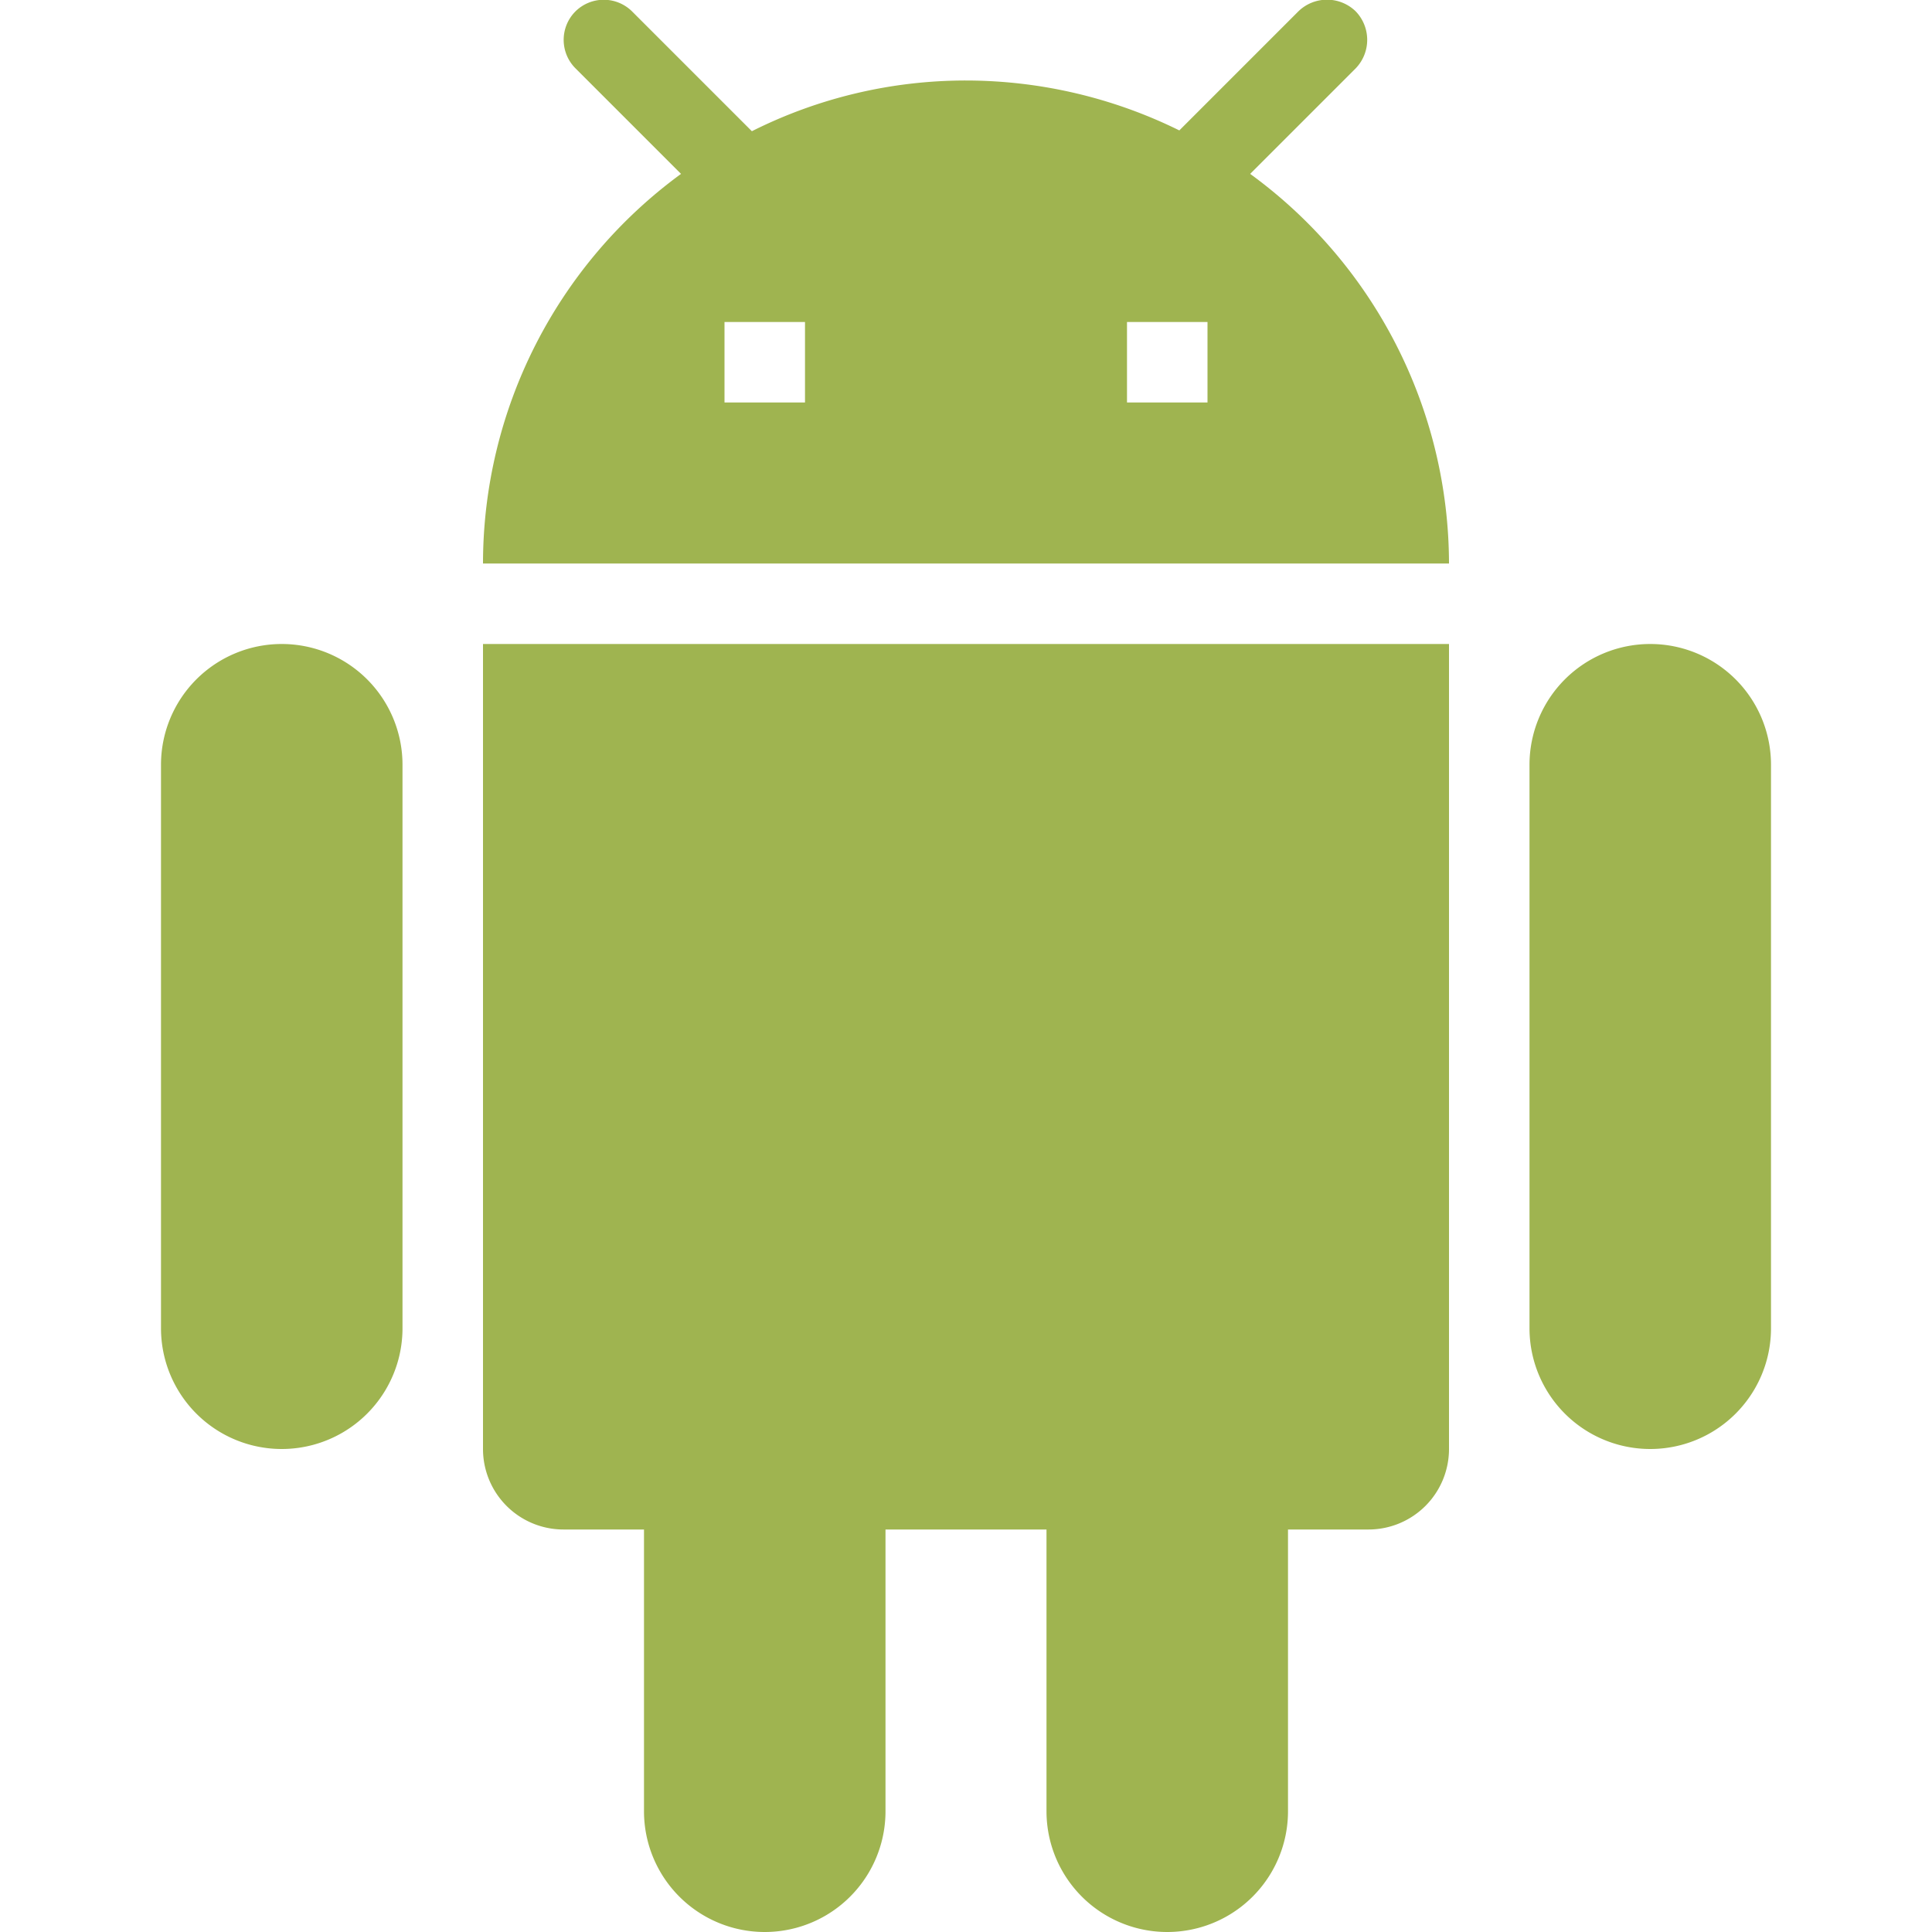 <svg xmlns="http://www.w3.org/2000/svg" width="24" height="24" viewBox="0 0 24 24"><defs><style>.cls-1{fill:none;}.cls-2{fill:#9fb450;}</style></defs><title>menu-docs-019-24x24</title><g id="Слой_2" data-name="Слой 2"><g id="Слой_1-2" data-name="Слой 1"><rect class="cls-1" width="24" height="24"/><path class="cls-2" d="M15,5H14V4h1M10,5H9V4h1m5.53-1.84L16.84.85a.51.51,0,0,0,0-.71.51.51,0,0,0-.71,0L14.65,1.62A6,6,0,0,0,12,1a5.92,5.92,0,0,0-2.66.63L7.85.14a.5.5,0,0,0-.7,0,.5.5,0,0,0,0,.71L8.46,2.16A6,6,0,0,0,6,7H18a6,6,0,0,0-2.47-4.84M20.5,8A1.5,1.5,0,0,0,19,9.5v7a1.5,1.5,0,0,0,3,0v-7A1.5,1.5,0,0,0,20.5,8M3.5,8A1.5,1.5,0,0,0,2,9.5v7a1.5,1.5,0,0,0,3,0v-7A1.5,1.5,0,0,0,3.5,8M6,18a1,1,0,0,0,1,1H8v3.5a1.5,1.5,0,0,0,3,0V19h2v3.5a1.5,1.5,0,0,0,3,0V19h1a1,1,0,0,0,1-1V8H6Z"/></g></g></svg>